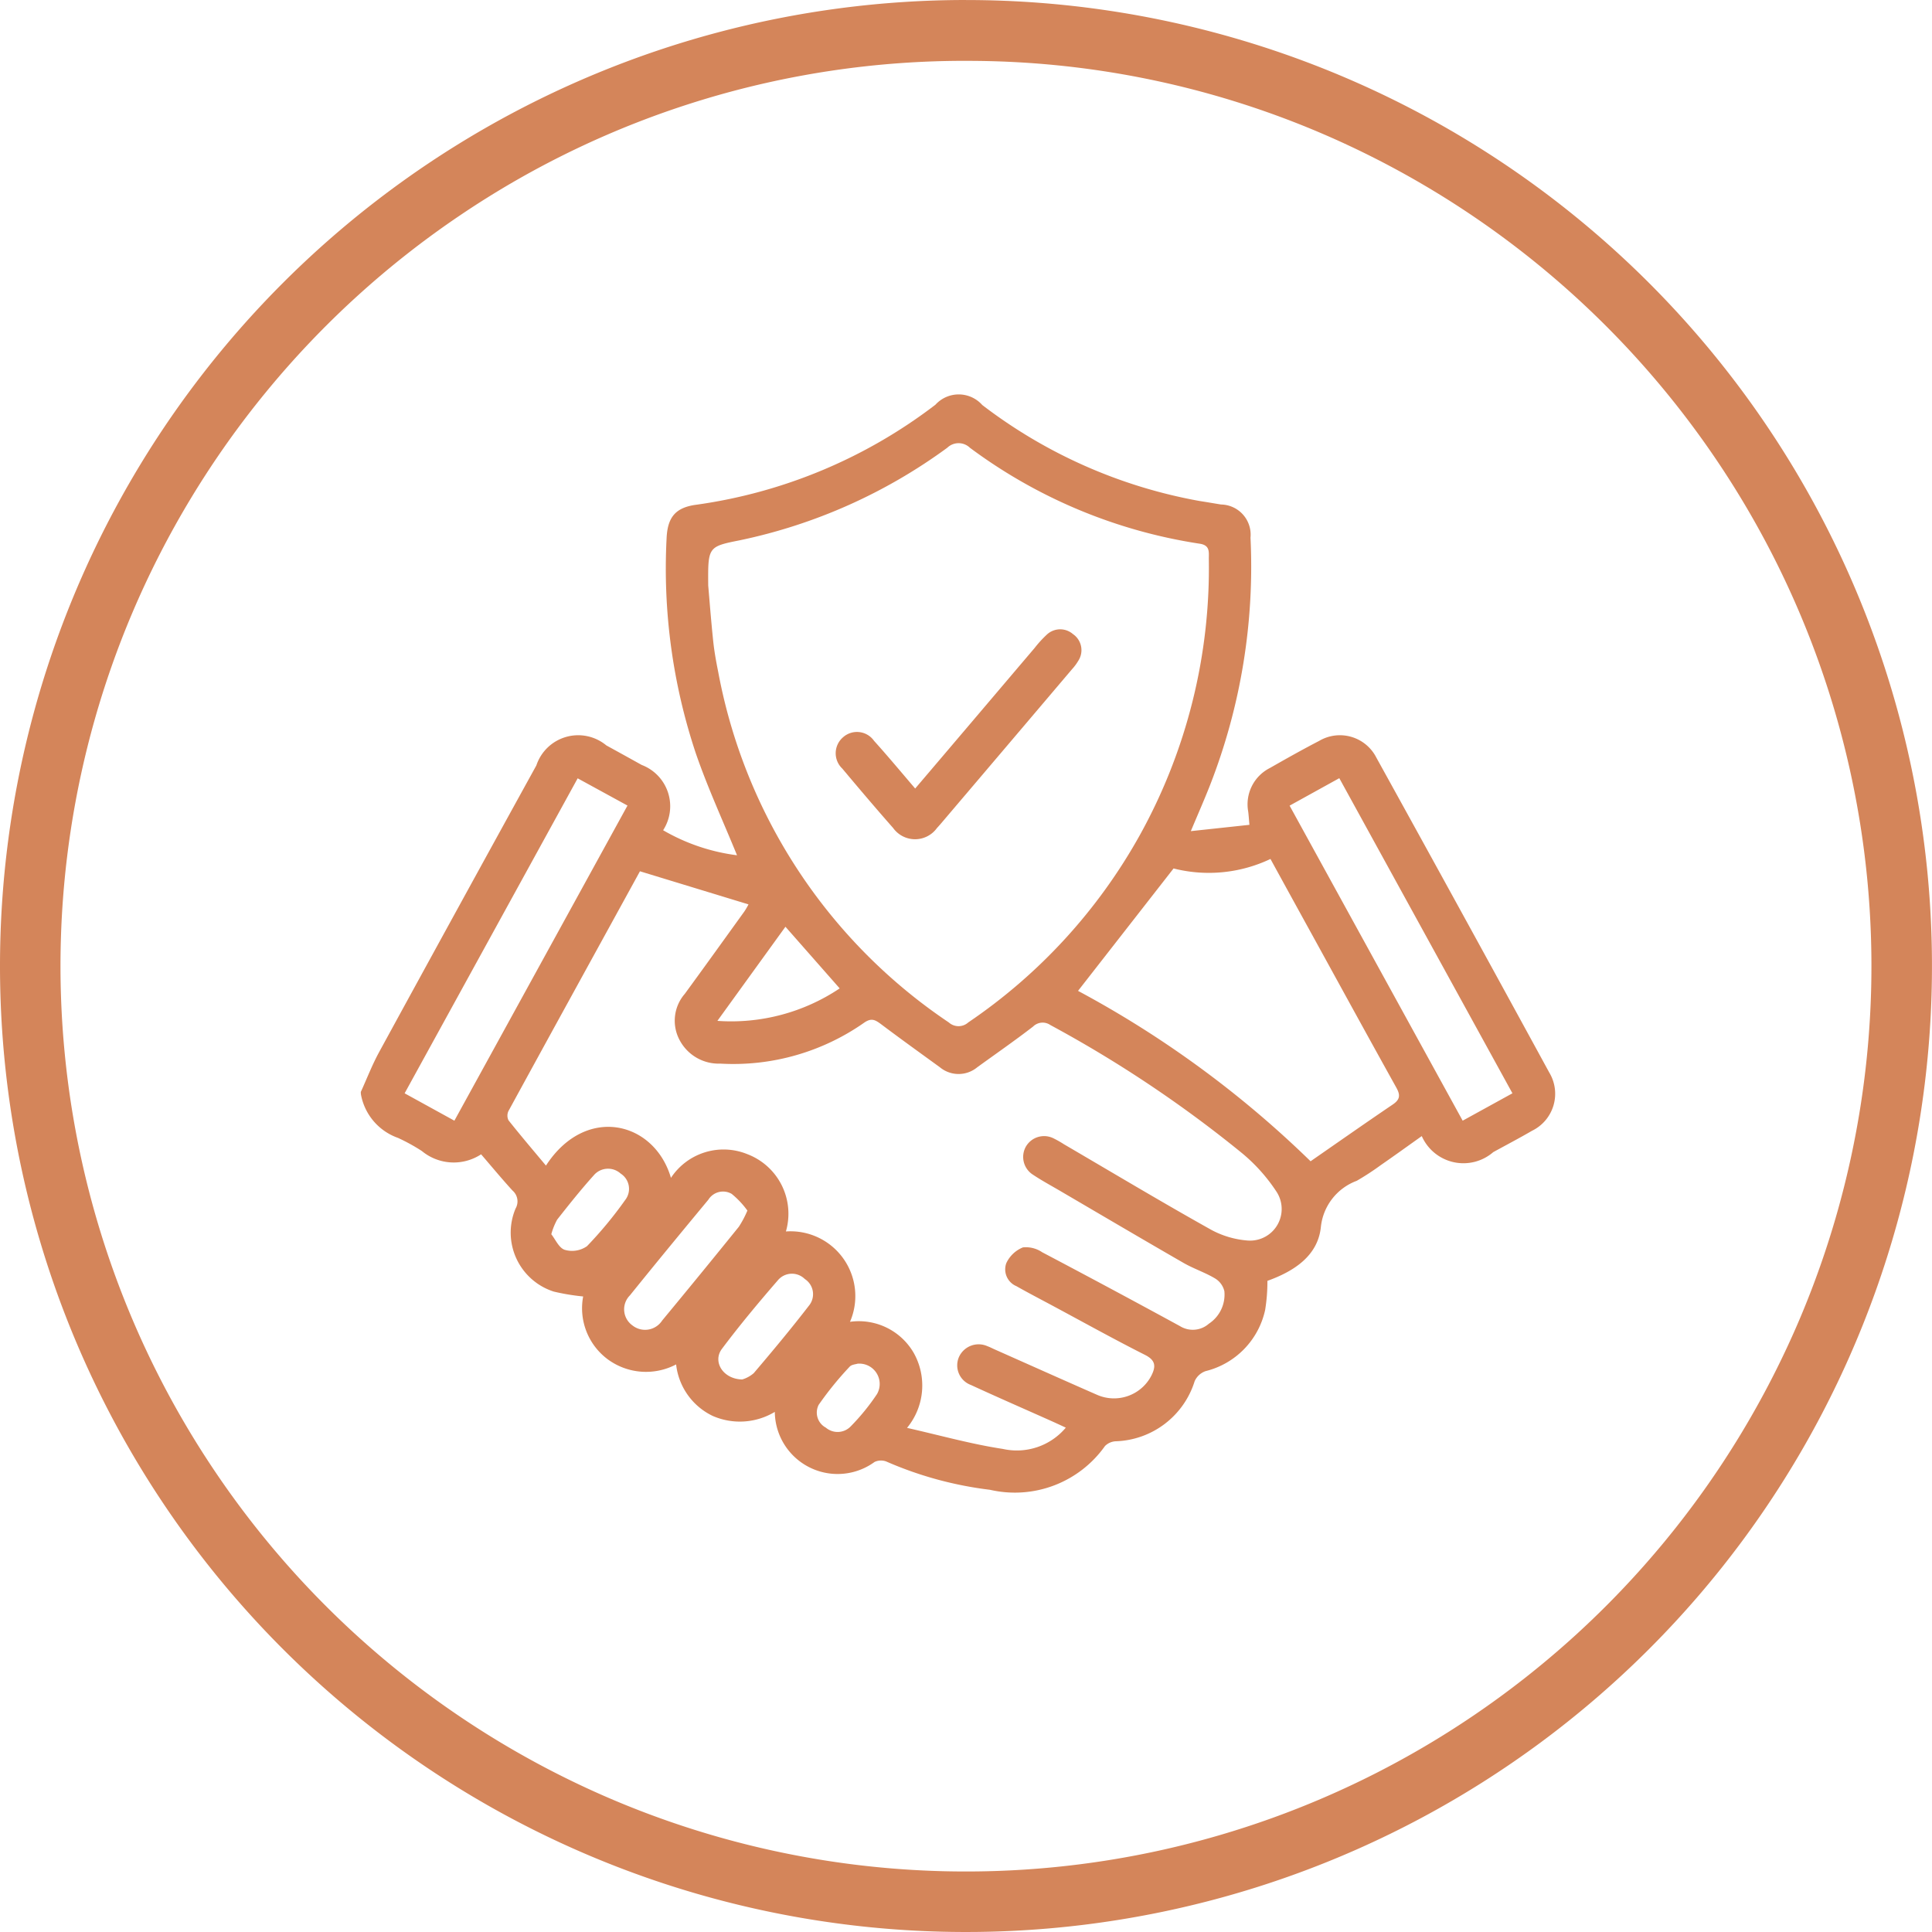 <?xml version="1.0" encoding="UTF-8"?>
<svg xmlns="http://www.w3.org/2000/svg" width="66.465" height="66.465" viewBox="0 0 66.465 66.465">
  <g id="Grupo_8376" data-name="Grupo 8376" transform="translate(-1060 -1488)">
    <g id="Grupo_8263" data-name="Grupo 8263" transform="translate(1060 1488)">
      <path id="Elipse_1" data-name="Elipse 1" d="M33.232,2.093A30.984,30.984,0,0,0,15.824,7.41,31.236,31.236,0,0,0,4.54,21.112,31.1,31.1,0,0,0,7.41,50.641a31.236,31.236,0,0,0,13.7,11.284,31.1,31.1,0,0,0,29.529-2.871,31.236,31.236,0,0,0,11.284-13.7,31.1,31.1,0,0,0-2.871-29.529A31.236,31.236,0,0,0,45.353,4.54a30.942,30.942,0,0,0-12.12-2.446m0-2.093A33.232,33.232,0,1,1,0,33.232,33.232,33.232,0,0,1,33.232,0Z" transform="translate(0)" fill="#d4855a"></path>
    </g>
    <path id="Trazado_155" data-name="Trazado 155" d="M-200.873,677.21c.209-.459.391-.933.632-1.375q2.694-4.935,5.408-9.86a1.516,1.516,0,0,1,2.408-.688q.609.334,1.216.672a1.52,1.52,0,0,1,.737,2.246,6.74,6.74,0,0,0,2.542.861c-.476-1.167-1-2.3-1.409-3.482a20.081,20.081,0,0,1-1.014-7.416c.031-.733.307-1.071,1.037-1.163a17.512,17.512,0,0,0,8.212-3.439,1.083,1.083,0,0,1,1.611.01,17.33,17.33,0,0,0,7.463,3.3c.251.039.5.082.751.123a1.038,1.038,0,0,1,1.014,1.141,20.664,20.664,0,0,1-1.392,8.514c-.19.485-.4.961-.661,1.582l2.016-.217c-.02-.225-.027-.341-.042-.456a1.4,1.4,0,0,1,.748-1.5c.558-.318,1.118-.634,1.688-.929a1.406,1.406,0,0,1,1.971.57q2.991,5.412,5.952,10.84a1.415,1.415,0,0,1-.595,2c-.439.255-.889.491-1.334.735a1.567,1.567,0,0,1-2.459-.552c-.47.334-.938.672-1.412,1a9.1,9.1,0,0,1-.826.539,1.905,1.905,0,0,0-1.233,1.586c-.1.986-.913,1.523-1.839,1.855a6.1,6.1,0,0,1-.078,1,2.777,2.777,0,0,1-2.049,2.106.644.644,0,0,0-.376.345,2.942,2.942,0,0,1-2.712,2.068.562.562,0,0,0-.373.163,3.8,3.8,0,0,1-3.957,1.506,12.686,12.686,0,0,1-3.571-.975.521.521,0,0,0-.4.018,2.16,2.16,0,0,1-3.431-1.723,2.332,2.332,0,0,1-2.134.14,2.237,2.237,0,0,1-1.261-1.773,2.223,2.223,0,0,1-2.362-.183,2.188,2.188,0,0,1-.836-2.155,7.574,7.574,0,0,1-1.013-.168,2.13,2.13,0,0,1-1.312-2.857.492.492,0,0,0-.107-.62c-.365-.4-.706-.812-1.079-1.245a1.72,1.72,0,0,1-2.038-.113,6.456,6.456,0,0,0-.824-.453,1.957,1.957,0,0,1-1.273-1.5Zm11.952-17.427c.036.409.093,1.155.17,1.9.037.356.1.709.171,1.06a18.627,18.627,0,0,0,7.936,12.074.5.5,0,0,0,.669,0,18.847,18.847,0,0,0,5.912-6.461,18.958,18.958,0,0,0,2.364-9.493c0-.231.045-.467-.325-.517a17.694,17.694,0,0,1-7.895-3.3.56.56,0,0,0-.777,0,18.453,18.453,0,0,1-7.143,3.185C-188.933,658.448-188.93,658.463-188.921,659.782Zm12.3,28.973c-.2-.093-.363-.168-.526-.241-.913-.408-1.829-.807-2.737-1.226a.719.719,0,0,1-.411-.961.742.742,0,0,1,.982-.372c.085.03.164.073.246.109,1.173.521,2.344,1.046,3.519,1.561a1.448,1.448,0,0,0,1.875-.662c.156-.313.149-.523-.222-.71-1.067-.538-2.111-1.119-3.164-1.684-.421-.226-.846-.446-1.261-.681a.626.626,0,0,1-.346-.791,1.078,1.078,0,0,1,.572-.542,1,1,0,0,1,.664.168q2.378,1.253,4.738,2.54a.836.836,0,0,0,.994-.082,1.2,1.2,0,0,0,.534-1.119.7.7,0,0,0-.324-.441c-.344-.205-.733-.332-1.081-.532-1.424-.82-2.84-1.655-4.258-2.485-.31-.181-.626-.352-.924-.551a.724.724,0,0,1-.251-.948.724.724,0,0,1,.964-.3,3.537,3.537,0,0,1,.352.2c1.664.973,3.317,1.963,5,2.906a3.13,3.13,0,0,0,1.342.409,1.087,1.087,0,0,0,.97-1.686,5.964,5.964,0,0,0-1.223-1.354,42.053,42.053,0,0,0-6.554-4.375.467.467,0,0,0-.594.053c-.627.484-1.278.935-1.92,1.4a1.007,1.007,0,0,1-1.286,0c-.677-.492-1.357-.98-2.025-1.483-.2-.148-.329-.224-.579-.051a7.84,7.84,0,0,1-4.948,1.409,1.521,1.521,0,0,1-1.4-.806,1.41,1.41,0,0,1,.176-1.594c.688-.941,1.368-1.889,2.05-2.835a2.439,2.439,0,0,0,.142-.243l-3.734-1.139c-1.481,2.7-3.006,5.468-4.522,8.245a.364.364,0,0,0,0,.322c.415.523.849,1.032,1.288,1.558,1.366-2.108,3.732-1.526,4.3.422a2.167,2.167,0,0,1,2.627-.816,2.193,2.193,0,0,1,1.328,2.66,2.229,2.229,0,0,1,2.205,3.108,2.183,2.183,0,0,1,2.2,1.084,2.289,2.289,0,0,1-.238,2.565c1.151.26,2.213.56,3.295.724A2.2,2.2,0,0,0-176.617,688.755Zm.423-15.025a35.425,35.425,0,0,1,8,5.862c.935-.648,1.875-1.308,2.826-1.952.252-.171.269-.322.123-.583-.9-1.617-1.789-3.242-2.681-4.865-.546-.992-1.092-1.984-1.648-3a4.938,4.938,0,0,1-3.334.327Zm-23.167,3.524,1.712.942,5.955-10.841-1.714-.937Zm38.111,0-5.956-10.841-1.71.945,5.954,10.838Zm-26.321,4.032a3,3,0,0,0-.54-.573.594.594,0,0,0-.8.2c-.906,1.092-1.809,2.188-2.7,3.293a.679.679,0,0,0,.083,1.03.7.7,0,0,0,1.026-.164q1.329-1.605,2.639-3.227A3.528,3.528,0,0,0-187.571,681.285Zm-1.03-6.524a6.706,6.706,0,0,0,4.207-1.117l-1.866-2.121Zm.855,12.336a1.056,1.056,0,0,0,.395-.216c.648-.761,1.289-1.531,1.9-2.323a.622.622,0,0,0-.143-.916.63.63,0,0,0-.929.046c-.664.767-1.316,1.547-1.924,2.359C-188.777,686.487-188.415,687.088-187.746,687.1Zm-6.572-5c.142.177.265.476.464.54a.894.894,0,0,0,.767-.125,13.652,13.652,0,0,0,1.311-1.584.624.624,0,0,0-.154-.914.645.645,0,0,0-.93.067c-.438.488-.847,1-1.254,1.519A2.291,2.291,0,0,0-194.318,682.1Zm10.55,4.455c-.068.024-.217.03-.285.108a11.4,11.4,0,0,0-1.065,1.312.587.587,0,0,0,.248.783.625.625,0,0,0,.86-.048,7.571,7.571,0,0,0,.9-1.107A.7.7,0,0,0-183.768,686.556Z" transform="translate(1273.285 848.357)" fill="#d4855a"></path>
    <path id="Trazado_166" data-name="Trazado 166" d="M-157.19,678.936c1.4-1.643,2.75-3.237,4.105-4.83a3.915,3.915,0,0,1,.422-.463.671.671,0,0,1,.9-.021.67.67,0,0,1,.185.919,1.7,1.7,0,0,1-.213.287q-2.205,2.6-4.412,5.195c-.077.091-.154.183-.236.27a.929.929,0,0,1-1.51,0c-.593-.672-1.173-1.357-1.749-2.044a.725.725,0,0,1,.025-1.075.719.719,0,0,1,1.069.122C-158.134,677.817-157.686,678.356-157.19,678.936Z" transform="translate(1248.674 836.191)" fill="#d4855a"></path>
  </g>
</svg>

